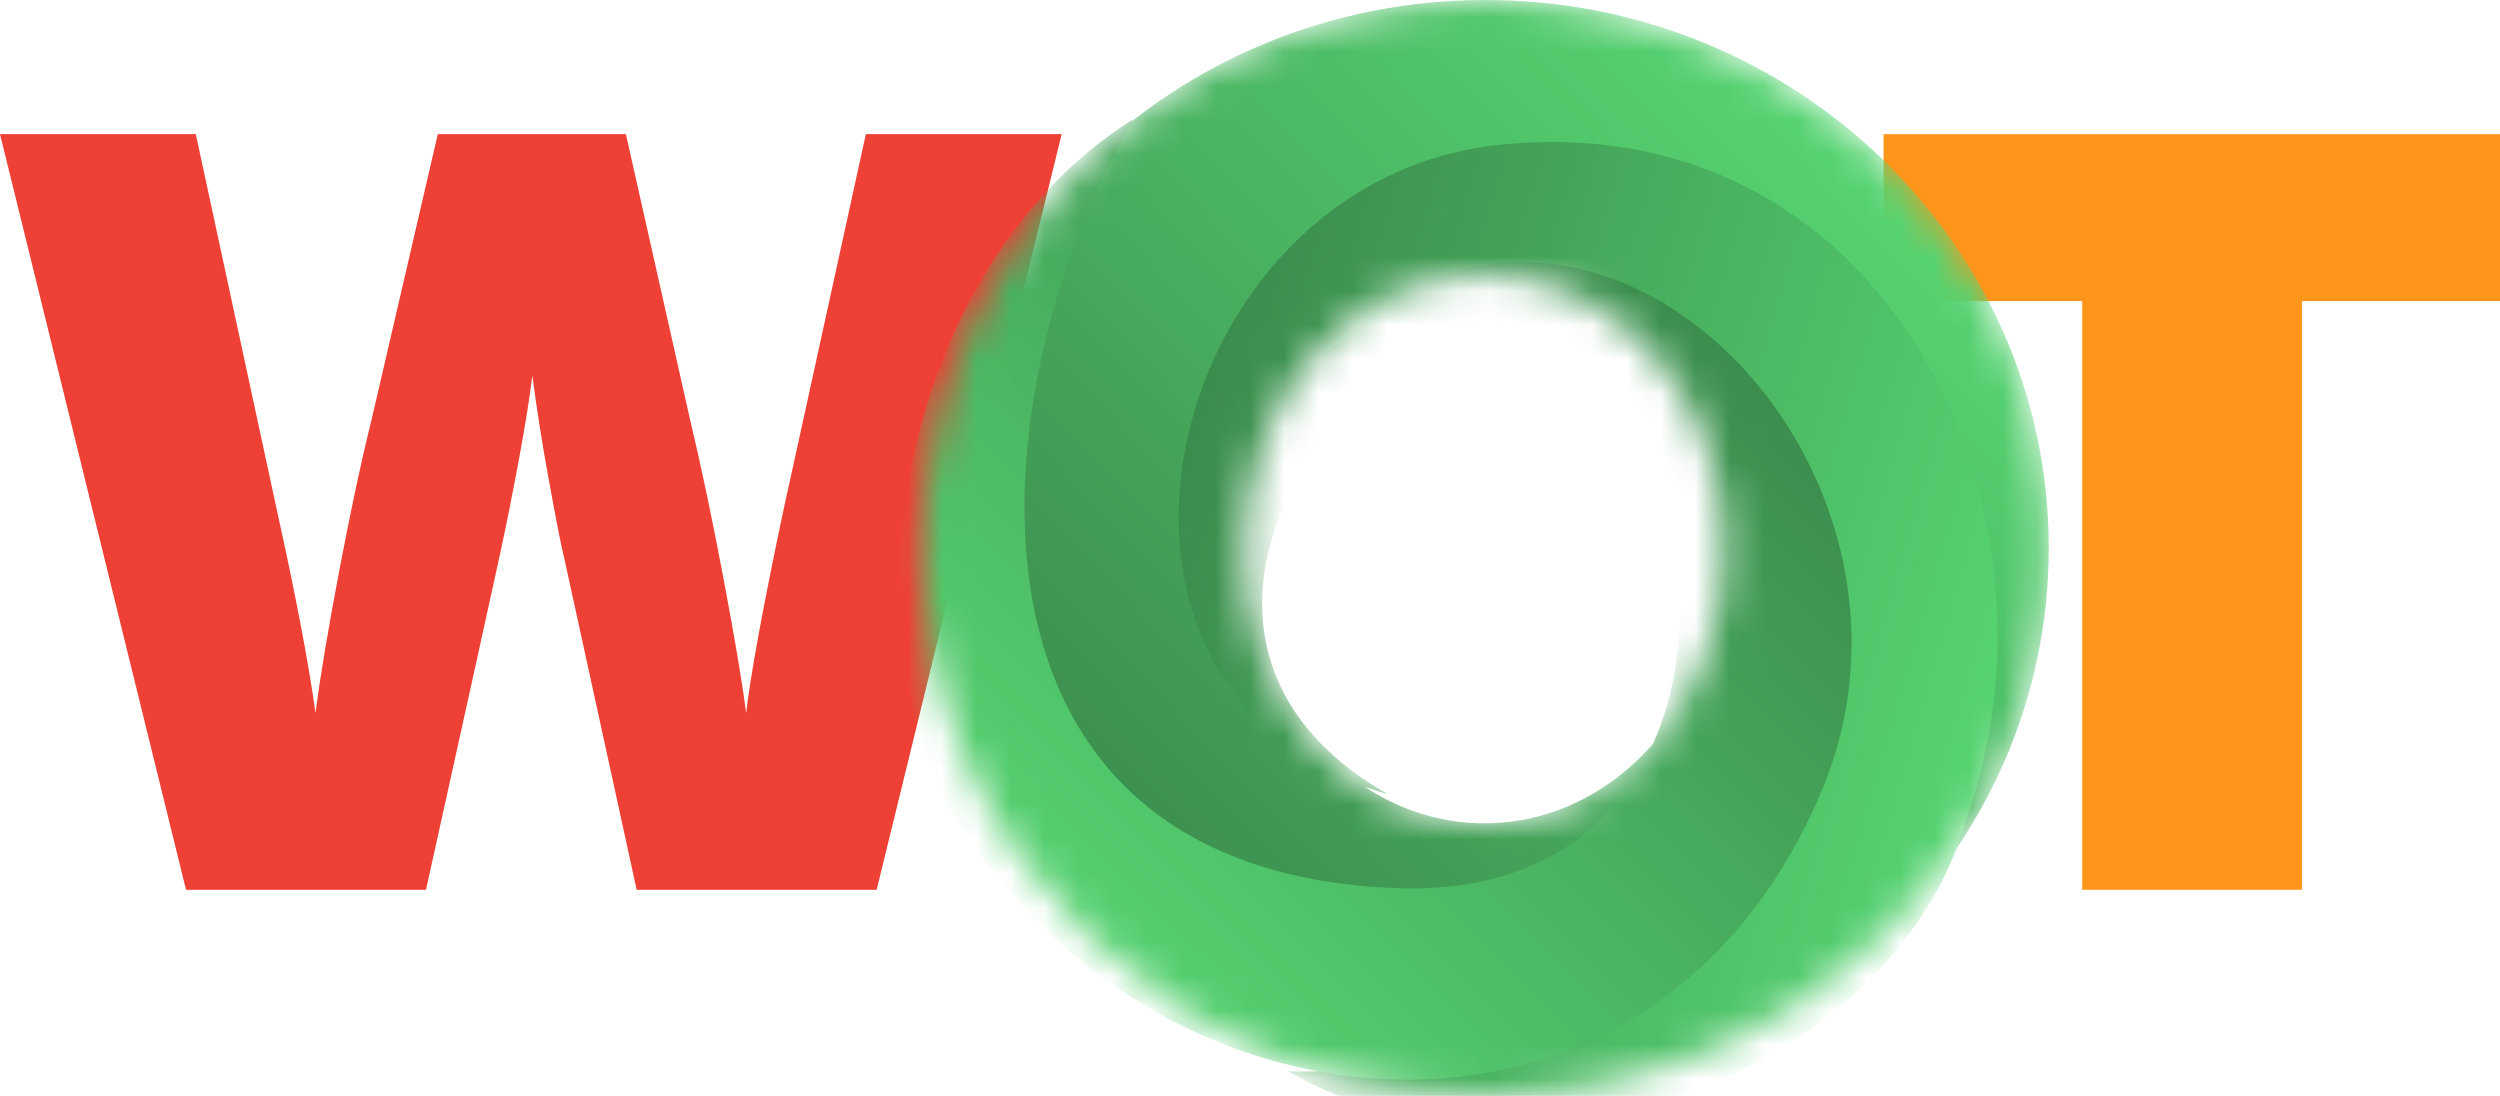 <svg width="73" height="32" viewBox="0 0 73 32" fill="none" xmlns="http://www.w3.org/2000/svg">
<path d="M25.598 25.982H18.591L16.491 16.369C16.391 15.966 16.233 15.165 16.018 13.969C15.834 12.972 15.676 11.97 15.545 10.965C15.465 11.619 15.335 12.432 15.155 13.402C14.975 14.374 14.797 15.267 14.622 16.082C14.447 16.897 13.719 20.197 12.439 25.982H5.432L0 3.917H5.717L8.103 14.98C8.643 17.425 9.013 19.372 9.213 20.821C9.343 19.794 9.576 18.401 9.911 16.64C10.246 14.88 10.558 13.42 10.848 12.263L12.784 3.917H18.276L20.152 12.263C20.472 13.602 20.797 15.146 21.127 16.897C21.457 18.648 21.677 19.956 21.787 20.821C21.917 19.704 22.272 17.767 22.852 15.01L25.283 3.917H31L25.598 25.982Z" fill="#EF4035"/>
<path d="M67.217 25.982H60.8V8.792H55V3.917H73V8.792H67.217V25.982Z" fill="#FF961B"/>
<mask id="mask0_895_34120" style="mask-type:alpha" maskUnits="userSpaceOnUse" x="26" y="0" width="34" height="32">
<path d="M43.372 32C34.286 32 26.921 24.837 26.921 16C26.921 7.163 34.286 0 43.372 0C52.458 0 59.824 7.163 59.824 16C59.824 24.837 52.458 32 43.372 32ZM43.345 24.041C47.212 24.041 50.346 20.454 50.346 16.028C50.346 11.602 47.212 8.014 43.345 8.014C39.478 8.014 36.344 11.602 36.344 16.028C36.344 20.454 39.478 24.041 43.345 24.041Z" fill="white"/>
</mask>
<g mask="url(#mask0_895_34120)">
<path d="M43.372 32C34.286 32 26.921 24.837 26.921 16C26.921 7.163 34.286 0 43.372 0C52.458 0 59.824 7.163 59.824 16C59.824 24.837 52.458 32 43.372 32ZM43.345 24.041C47.212 24.041 50.346 20.454 50.346 16.028C50.346 11.602 47.212 8.014 43.345 8.014C39.478 8.014 36.344 11.602 36.344 16.028C36.344 20.454 39.478 24.041 43.345 24.041Z" fill="url(#paint0_linear_895_34120)"/>
<path fill-rule="evenodd" clip-rule="evenodd" d="M57.399 23.967C60.699 14.736 54.965 2.995 43.713 4.237C33.867 5.324 30.375 20.315 40.529 23.191C29.648 17.03 45.797 1.524 52.004 13.749C58.063 25.685 46.43 31.445 37.614 31.285C44.683 35.362 55.339 31.247 57.399 23.967Z" fill="url(#paint1_linear_895_34120)"/>
<path fill-rule="evenodd" clip-rule="evenodd" d="M29.194 25.663C35.423 33.506 48.451 34.249 53.171 23.146C57.301 13.432 46.228 2.43 38.536 10.382C49.421 3.454 54.428 26.487 40.742 25.933C27.378 25.393 28.416 11.599 33.086 3.485C25.951 7.948 24.005 19.983 29.195 25.663" fill="url(#paint2_linear_895_34120)"/>
</g>
<defs>
<linearGradient id="paint0_linear_895_34120" x1="59.824" y1="0.955" x2="27.781" y2="31.935" gradientUnits="userSpaceOnUse">
<stop stop-color="#5CE379"/>
<stop offset="1" stop-color="#347A44"/>
</linearGradient>
<linearGradient id="paint1_linear_895_34120" x1="28.086" y1="12.321" x2="63.308" y2="22.634" gradientUnits="userSpaceOnUse">
<stop stop-color="#347A44"/>
<stop offset="1" stop-color="#5CE379"/>
</linearGradient>
<linearGradient id="paint2_linear_895_34120" x1="53.913" y1="3.485" x2="26.18" y2="31.29" gradientUnits="userSpaceOnUse">
<stop stop-color="#347A44"/>
<stop offset="1" stop-color="#5CE379"/>
</linearGradient>
</defs>
</svg>
